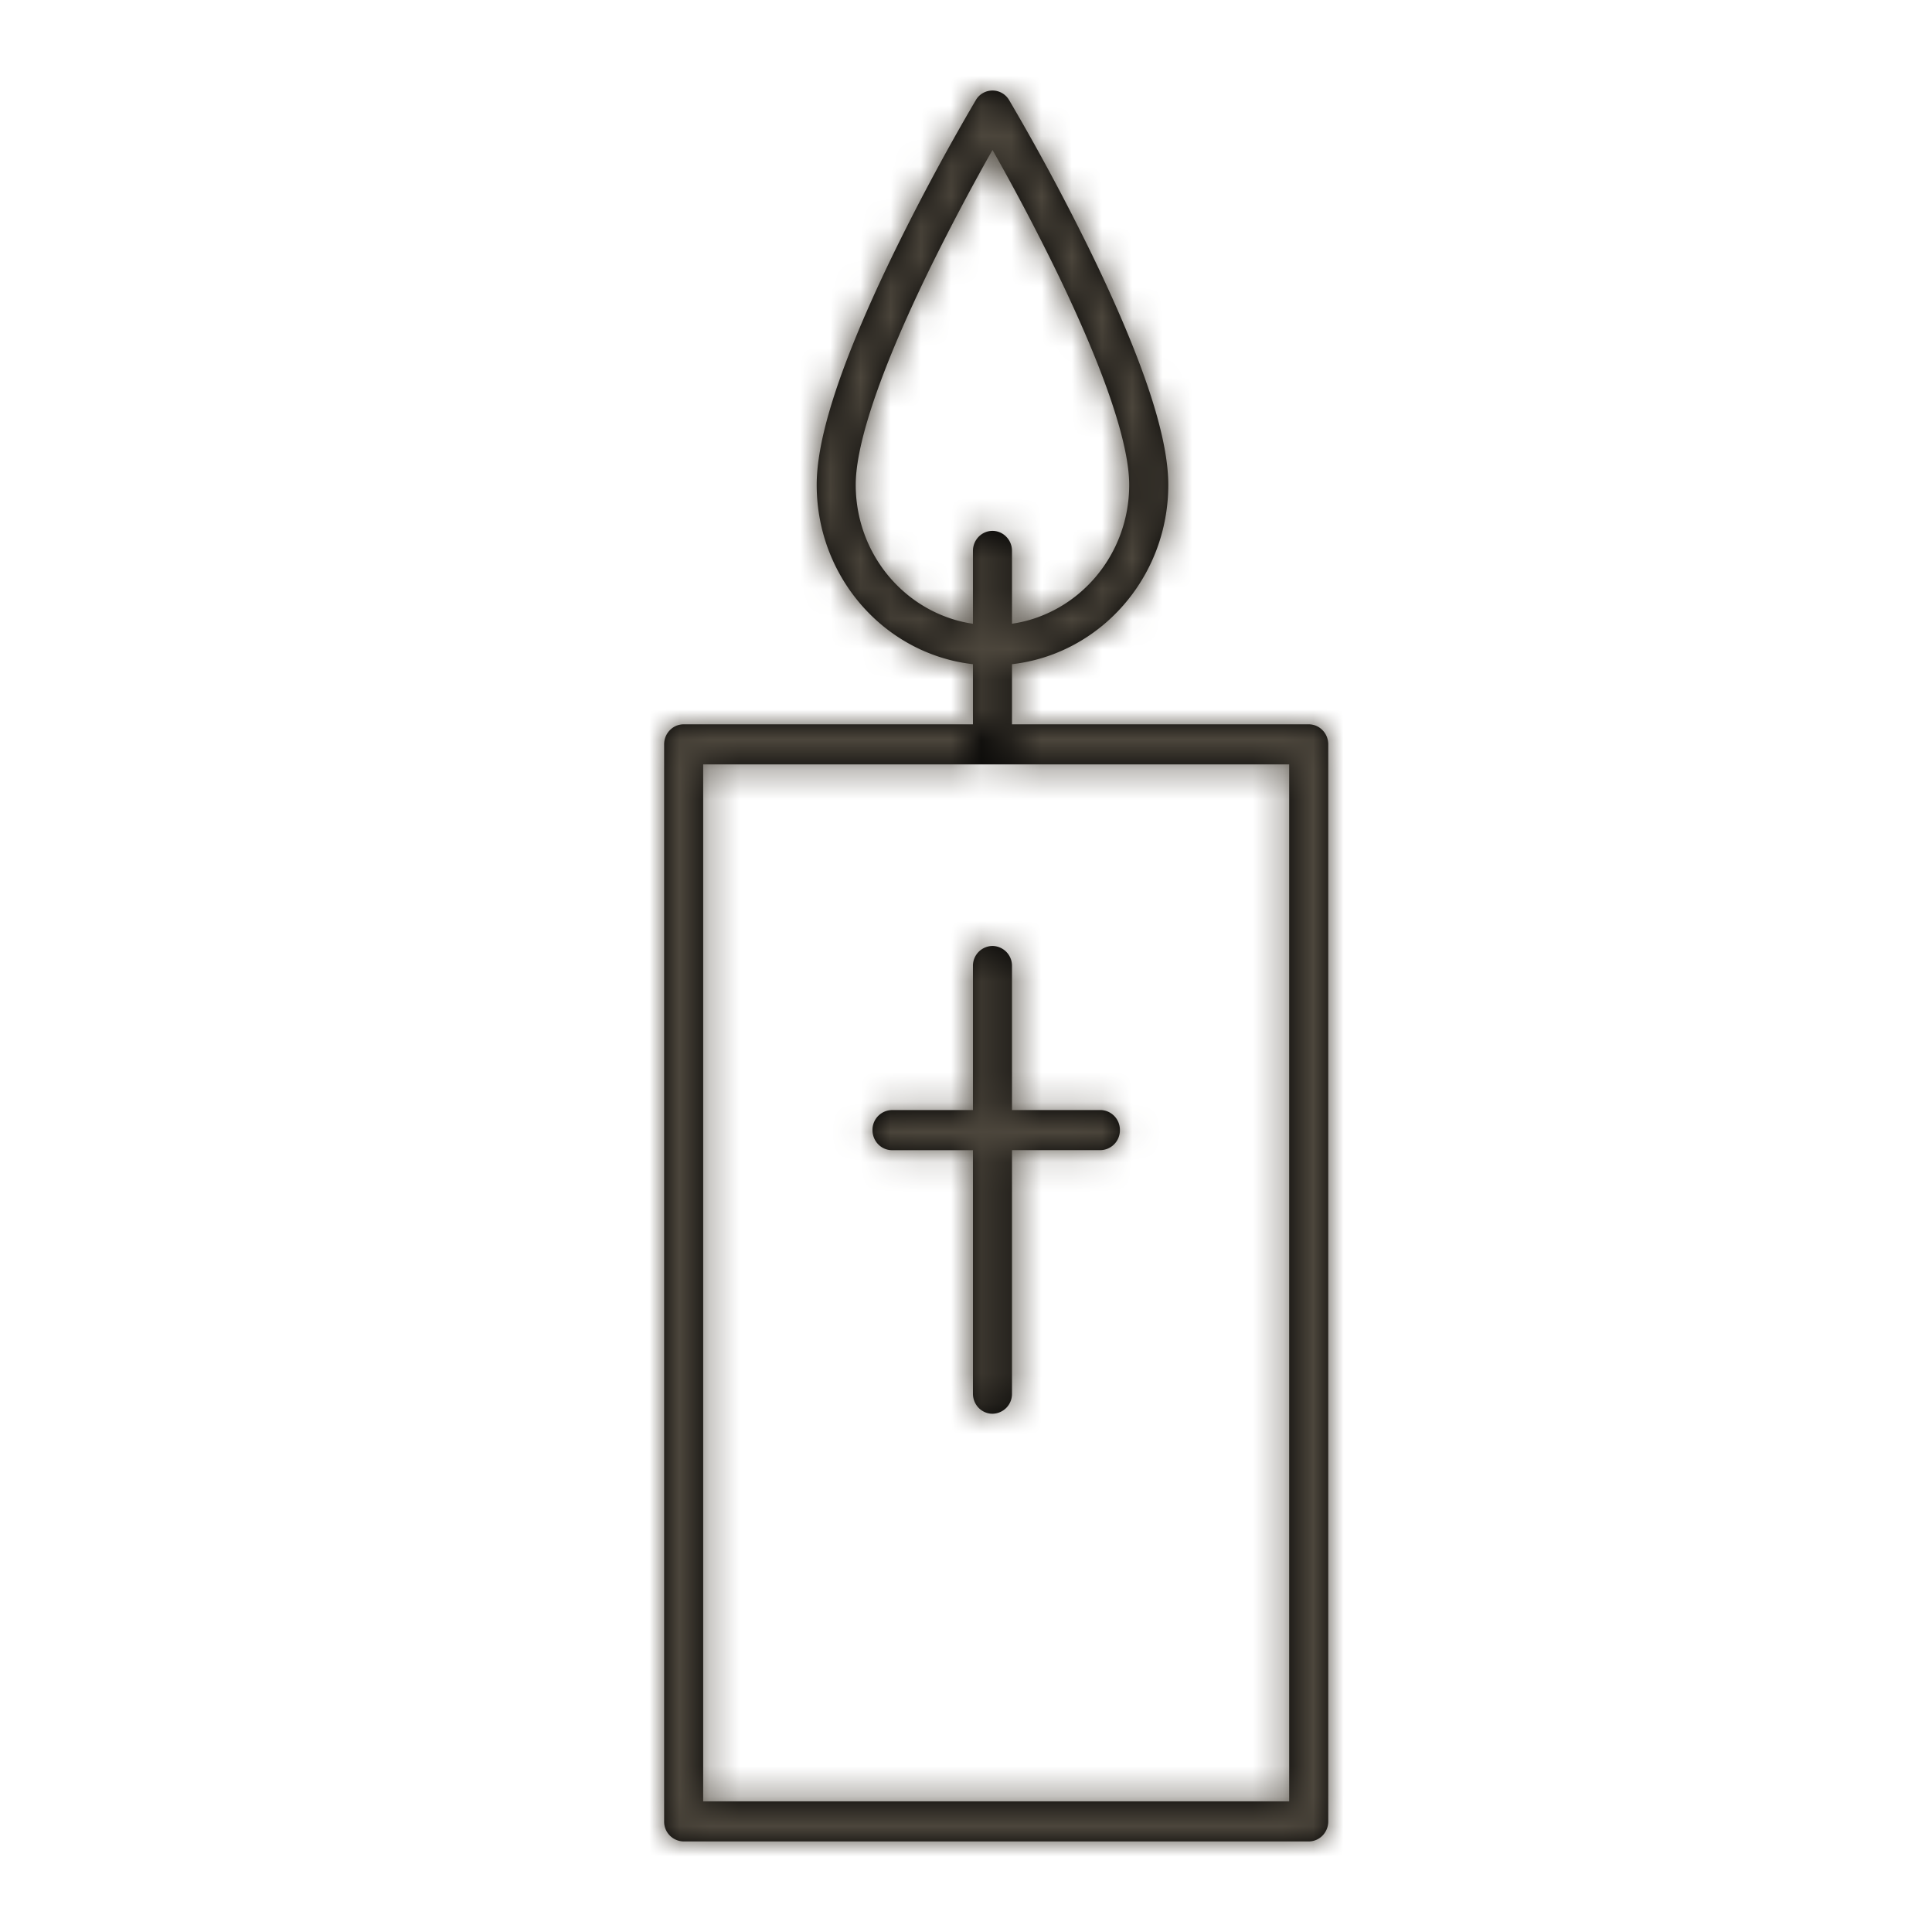 <svg xmlns="http://www.w3.org/2000/svg" xmlns:xlink="http://www.w3.org/1999/xlink" width="64" height="64" viewBox="0 0 64 64">
    <defs>
        <path id="a" d="M.647 58A.656.656 0 0 1 0 57.336V21.658c0-.367.29-.664.647-.664h20.706c.357 0 .647.297.647.664v35.678c0 .367-.29.664-.647.664H.647zm.647-1.328h19.412v-34.35H1.294v34.35zm10.23-22.9V29a.656.656 0 0 0-.647-.664.656.656 0 0 0-.647.664v4.772H7.549a.656.656 0 0 0-.647.664c0 .367.29.665.647.665h2.681v8.067c0 .367.29.664.647.664a.656.656 0 0 0 .647-.664V35.1h2.927a.656.656 0 0 0 .647-.665.656.656 0 0 0-.647-.664h-2.927zm0-14.77v2.656c0 .367-.29.664-.647.664a.656.656 0 0 1-.647-.664v-2.656c-2.91-.331-5.176-2.866-5.176-5.94 0-1.35.58-3.264 1.611-5.64.314-.723.665-1.477 1.046-2.253A75.754 75.754 0 0 1 10.325.317a.638.638 0 0 1 1.104 0 72.372 72.372 0 0 1 .819 1.431 75.754 75.754 0 0 1 1.795 3.42c.382.777.732 1.531 1.046 2.254 1.03 2.376 1.612 4.29 1.612 5.64 0 3.074-2.267 5.609-5.177 5.94zm0-1.34c2.194-.322 3.882-2.26 3.882-4.6 0-1.11-.539-2.885-1.5-5.1a51.44 51.44 0 0 0-1.018-2.195 74.435 74.435 0 0 0-2.01-3.8 76.942 76.942 0 0 0-2.011 3.8 51.44 51.44 0 0 0-1.02 2.196c-.96 2.214-1.5 3.99-1.5 5.098 0 2.34 1.69 4.279 3.883 4.602V15.25c0-.367.29-.664.647-.664.357 0 .647.297.647.664v2.412z"/>
    </defs>
    <g fill="none" fill-rule="evenodd" transform="translate(22 3)">
        <mask id="b" fill="#fff">
            <use xlink:href="#a"/>
        </mask>
        <use fill="#000" fill-rule="nonzero" xlink:href="#a"/>
        <g fill="#4C463C" mask="url(#b)">
            <path d="M-22-3h64v64h-64z"/>
        </g>
    </g>
</svg>
